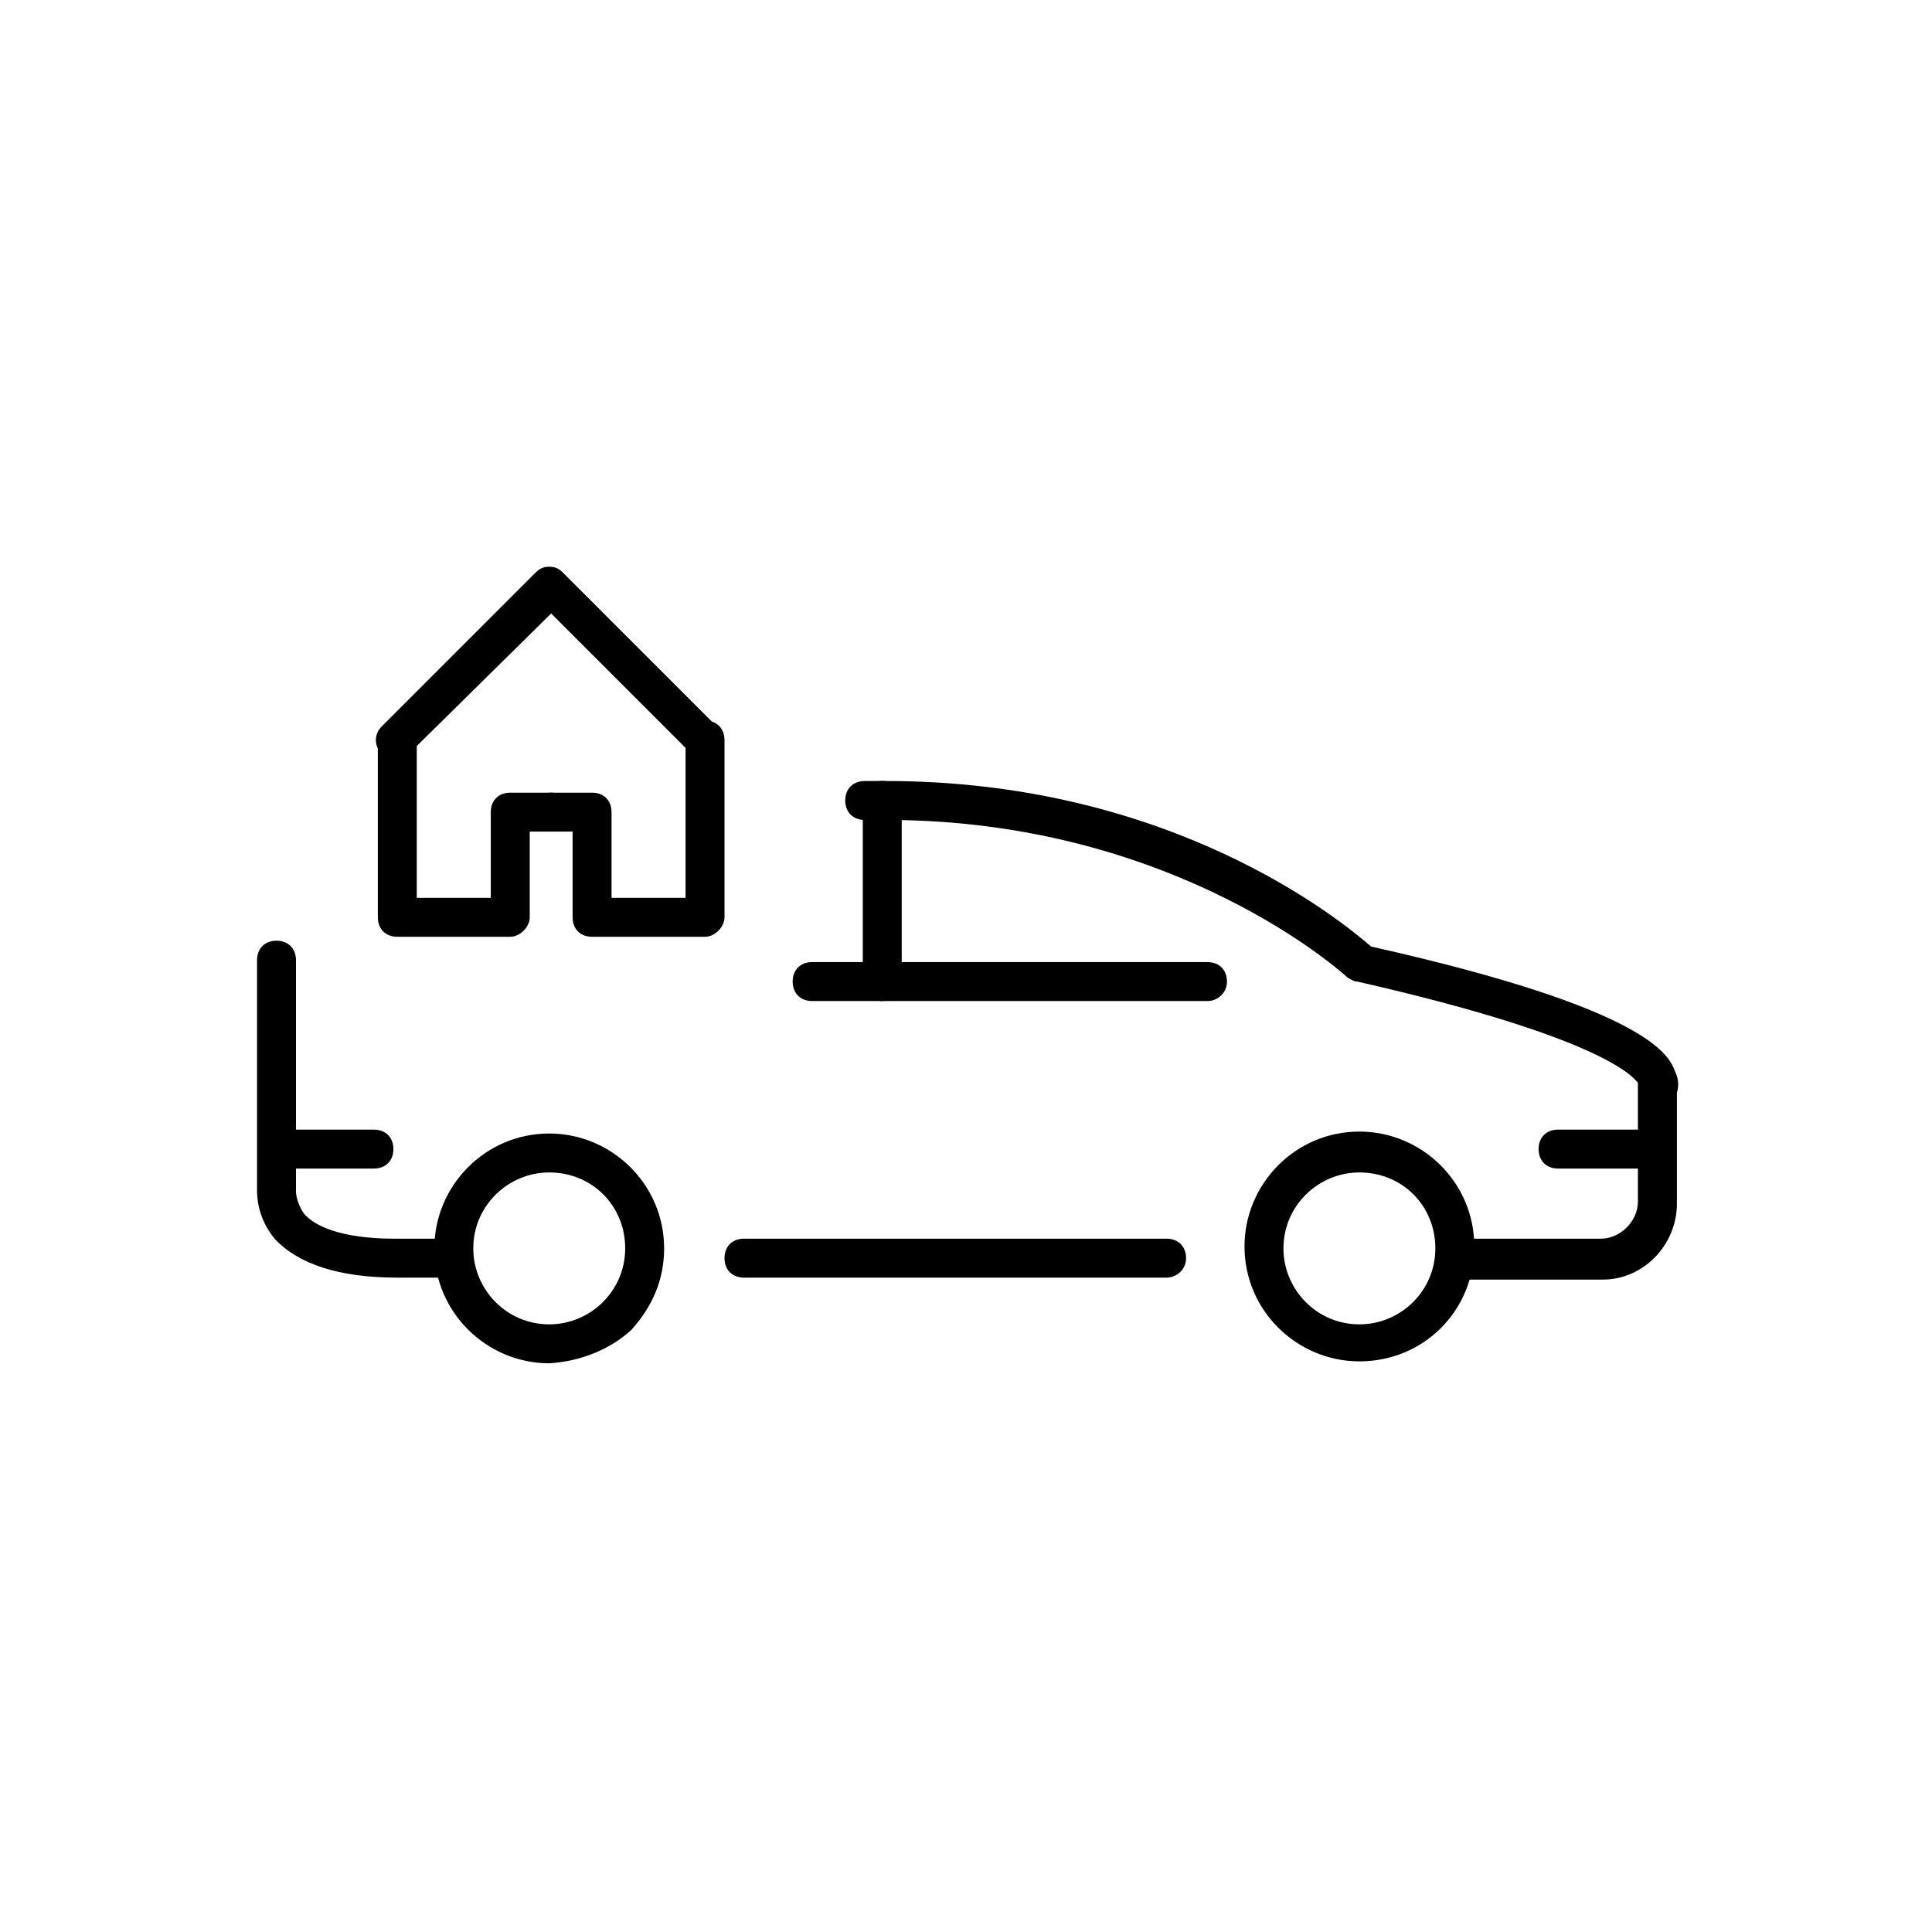 <!-- Generated by IcoMoon.io -->
<svg version="1.1" xmlns="http://www.w3.org/2000/svg" width="64" height="64" viewBox="0 0 64 64">
<title>icon-car-home-insurance</title>
<path d="M15.032 42.323h-1.871c-1.935 0-3.29-0.452-4.065-1.29-0.581-0.71-0.581-1.419-0.581-1.613v-7.613c0-0.387 0.258-0.645 0.645-0.645s0.645 0.258 0.645 0.645v7.613c0 0 0 0.065 0 0.065v0c0 0 0 0.323 0.258 0.71 0.323 0.387 1.161 0.839 3.032 0.839h1.871c0.387 0 0.645 0.258 0.645 0.645s-0.258 0.645-0.581 0.645z"></path>
<path d="M48.516 42.323c-0.387 0-0.645-0.258-0.645-0.645s0.258-0.645 0.645-0.645h4.516c0.645 0 1.226-0.581 1.226-1.226 0 0 0-0.129 0-0.129v-3.677c0-0.065 0-0.065 0-0.129-0.194-0.258-1.355-1.548-9.29-3.355-0.129 0-0.194-0.065-0.323-0.129-0.065-0.065-5.677-5.226-15.29-5.226h-0.71c-0.387 0-0.645-0.258-0.645-0.645s0.258-0.645 0.645-0.645h0.71c9.484 0 15.097 4.645 16.065 5.484 9.226 2.065 9.871 3.613 10.065 4.129 0.129 0.258 0.129 0.516 0.065 0.71v3.548c0 0 0 0.065 0 0.129 0 1.355-1.097 2.516-2.452 2.516h-4.581zM54.323 35.677v0 0zM54.323 35.677c0 0 0 0 0 0s0 0 0 0zM54.323 35.613c0 0.065 0 0.065 0 0 0 0.065 0 0.065 0 0z"></path>
<path d="M38.645 42.323h-14c-0.387 0-0.645-0.258-0.645-0.645s0.258-0.645 0.645-0.645h14c0.387 0 0.645 0.258 0.645 0.645s-0.323 0.645-0.645 0.645z"></path>
<path d="M18.194 45.161c-2.064 0-3.806-1.677-3.806-3.806 0-2.065 1.677-3.806 3.806-3.806 2.064 0 3.806 1.677 3.806 3.806v0c0 1.032-0.387 1.935-1.097 2.71-0.71 0.645-1.677 1.032-2.71 1.097 0 0 0 0 0 0zM18.194 38.839c-1.355 0-2.516 1.097-2.516 2.516 0 1.355 1.097 2.516 2.516 2.516 0 0 0 0 0 0 1.355 0 2.516-1.097 2.516-2.516v0c0-1.419-1.097-2.516-2.516-2.516z"></path>
<path d="M45.032 45.097c-2.065 0-3.806-1.677-3.806-3.806 0-2.065 1.677-3.806 3.806-3.806 2.065 0 3.806 1.677 3.806 3.806s-1.677 3.806-3.806 3.806zM45.032 38.839c-1.355 0-2.516 1.097-2.516 2.516 0 1.355 1.097 2.516 2.516 2.516 1.355 0 2.516-1.097 2.516-2.516s-1.097-2.516-2.516-2.516z"></path>
<path d="M40 33.161h-13.097c-0.387 0-0.645-0.258-0.645-0.645s0.258-0.645 0.645-0.645h13.097c0.387 0 0.645 0.258 0.645 0.645s-0.323 0.645-0.645 0.645z"></path>
<path d="M29.226 33.161c-0.387 0-0.645-0.258-0.645-0.645v-6c0-0.387 0.258-0.645 0.645-0.645s0.645 0.258 0.645 0.645v6c0 0.323-0.323 0.645-0.645 0.645z"></path>
<path d="M12.387 38.71h-3.097c-0.387 0-0.645-0.258-0.645-0.645s0.258-0.645 0.645-0.645h3.097c0.387 0 0.645 0.258 0.645 0.645s-0.258 0.645-0.645 0.645z"></path>
<path d="M54.71 38.71h-3.097c-0.387 0-0.645-0.258-0.645-0.645s0.258-0.645 0.645-0.645h3.097c0.387 0 0.645 0.258 0.645 0.645s-0.258 0.645-0.645 0.645z"></path>
<path d="M16.903 31.032h-3.742c-0.387 0-0.645-0.258-0.645-0.645v-5.871c0-0.387 0.258-0.645 0.645-0.645s0.645 0.258 0.645 0.645v5.226h2.452v-2.839c0-0.387 0.258-0.645 0.645-0.645h1.355c0.387 0 0.645 0.258 0.645 0.645s-0.258 0.645-0.645 0.645h-0.71v2.839c0 0.323-0.323 0.645-0.645 0.645z"></path>
<path d="M23.355 25.161c-0.194 0-0.323-0.064-0.452-0.194l-4.645-4.645-4.71 4.645c-0.258 0.258-0.645 0.258-0.903 0s-0.258-0.645 0-0.903l5.097-5.097c0.129-0.129 0.258-0.194 0.452-0.194 0 0 0 0 0 0 0.194 0 0.323 0.064 0.452 0.194l5.097 5.097c0.258 0.258 0.258 0.645 0 0.903-0.064 0.129-0.258 0.194-0.387 0.194z"></path>
<path d="M23.355 31.032h-3.742c-0.387 0-0.645-0.258-0.645-0.645v-2.839h-0.71c-0.387 0-0.645-0.258-0.645-0.645s0.258-0.645 0.645-0.645h1.355c0.387 0 0.645 0.258 0.645 0.645v2.839h2.452v-5.226c0-0.387 0.258-0.645 0.645-0.645s0.645 0.258 0.645 0.645v5.871c0 0.323-0.323 0.645-0.645 0.645z"></path>
</svg>
